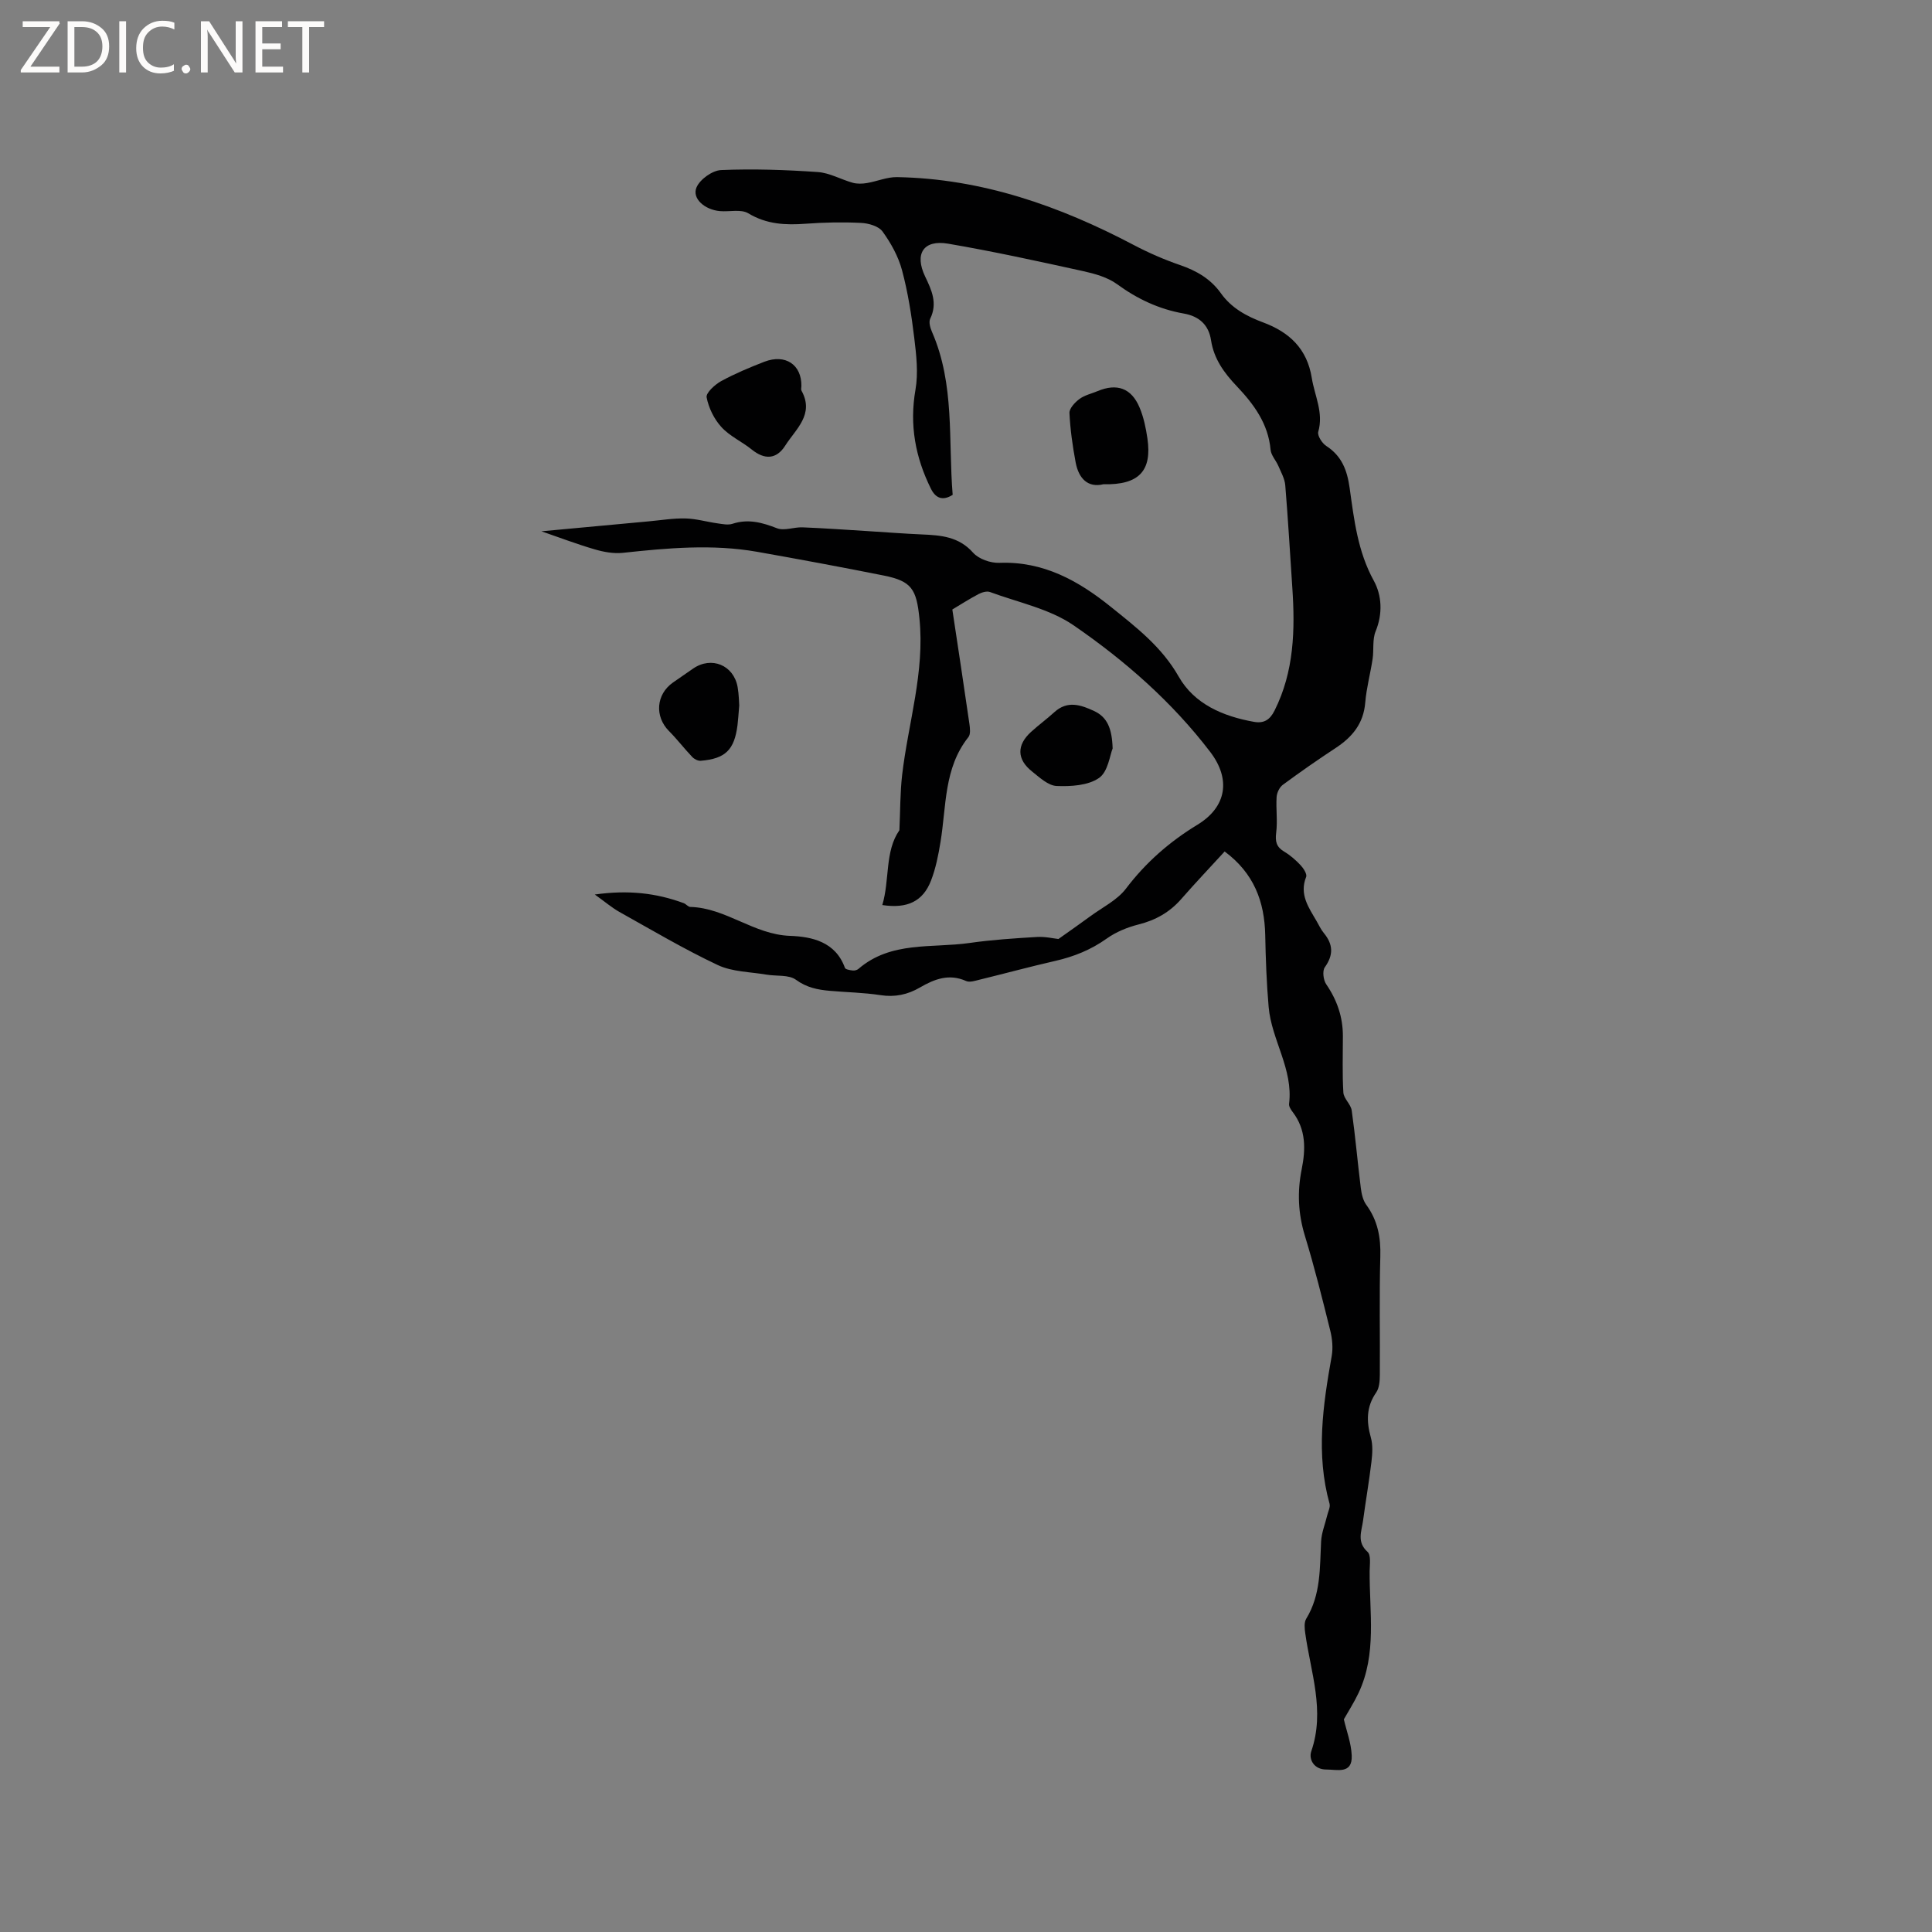 <svg enable-background="new 0 0 400 400" viewBox="0 0 400 400" xmlns="http://www.w3.org/2000/svg"><rect x="0" y="0" width="400" height="400" fill="#808080" stroke="none"/><g fill="#fcfbfa"><path d="m12.4 4.8-6.1 9h6v1.2h-8v-.5l6.1-8.9h-5.7v-1.2h7.6v.4z"/><path d="m14 15v-10.6h3c1.6 0 2.9.5 4 1.4s1.6 2.2 1.6 3.8-.5 3-1.6 3.9-2.4 1.5-4 1.5zm1.4-9.4v8.2h1.6c1.3 0 2.4-.4 3.1-1.1s1.1-1.8 1.1-3.1-.4-2.3-1.2-3-1.8-1-3.1-1z"/><path d="m26.1 4.4v10.6h-1.4v-10.6z"/><path d="m36.1 14.6c-.8.4-1.8.6-2.9.6-1.5 0-2.7-.5-3.6-1.4s-1.4-2.2-1.4-3.8c0-1.7.5-3.1 1.5-4.1s2.3-1.6 3.9-1.6c1 0 1.8.1 2.5.4v1.4c-.8-.4-1.6-.6-2.5-.6-1.2 0-2.1.4-2.9 1.2s-1.1 1.8-1.1 3.2c0 1.3.3 2.3 1 3s1.6 1.1 2.7 1.1c1 0 2-.2 2.7-.7v1.3z"/><path d="m37.6 14.3c0-.2.1-.5.3-.6s.4-.3.6-.3c.3 0 .5.1.6.3s.3.4.3.6-.1.4-.3.6-.4.3-.6.3c-.3 0-.5-.1-.6-.3s-.3-.4-.3-.6z"/><path d="m50.2 15h-1.6l-5.3-8.2c-.2-.2-.3-.5-.4-.7 0 .2.1.7.1 1.5v7.4h-1.4v-10.6h1.7l5.2 8.1c.2.4.4.6.4.7 0-.3-.1-.8-.1-1.5v-7.3h1.4z"/><path d="m58.6 15h-5.7v-10.6h5.5v1.2h-4.1v3.4h3.8v1.2h-3.8v3.6h4.3z"/><path d="m67.1 5.6h-3.1v9.4h-1.4v-9.4h-3v-1.2h7.5z"/></g><path d="m219.14 194.41c2.54-1.81 4.61-3.24 6.63-4.73 2.5-1.84 5.53-3.31 7.34-5.69 4.12-5.43 9.03-9.72 14.81-13.24 6.06-3.69 6.94-9.43 2.66-15.05-7.92-10.38-17.68-18.93-28.31-26.24-5-3.43-11.47-4.73-17.31-6.89-.66-.24-1.68.07-2.37.43-1.96 1.04-3.83 2.24-5.42 3.19 1.22 8.07 2.41 15.88 3.54 23.71.13.9.26 2.13-.22 2.72-5.1 6.42-4.54 14.29-5.77 21.71-.44 2.7-.98 5.44-1.96 7.98-1.67 4.31-4.9 5.86-10.09 5.07 1.57-5.23.48-11.09 3.54-15.49.19-3.99.14-7.76.57-11.46 1.26-10.78 4.71-21.29 3.58-32.37-.61-6.06-1.59-7.74-7.38-8.9-8.71-1.74-17.44-3.36-26.19-4.91-9.29-1.64-18.57-.79-27.86.21-1.89.2-3.95-.18-5.8-.72-3.73-1.09-7.37-2.48-11.03-3.74 7.3-.68 14.75-1.37 22.21-2.06 2.53-.23 5.07-.66 7.6-.6 2.23.05 4.44.71 6.67 1.02 1.02.14 2.16.39 3.09.08 3.26-1.06 6.14-.26 9.2.93 1.51.58 3.51-.26 5.28-.19 4.55.18 9.1.51 13.64.79 3.7.23 7.4.52 11.1.68 3.92.17 7.61.44 10.57 3.77 1.17 1.32 3.62 2.18 5.45 2.11 9.11-.35 16.36 3.7 23.09 9.12 5.26 4.23 10.53 8.27 14.04 14.44 3.24 5.69 9.18 8.22 15.58 9.36 2.08.37 3.31-.43 4.26-2.33 4.06-8.1 4.27-16.71 3.68-25.46-.47-7.06-.88-14.13-1.46-21.19-.11-1.35-.86-2.67-1.41-3.96-.49-1.16-1.52-2.22-1.63-3.39-.49-5.43-3.48-9.44-7.02-13.18-2.58-2.72-4.72-5.62-5.31-9.51-.48-3.12-2.4-4.95-5.67-5.52-5.07-.89-9.59-3.01-13.79-6.08-1.97-1.43-4.6-2.16-7.04-2.7-9.28-2.04-18.58-4.08-27.94-5.68-5.11-.87-7 2.1-4.75 6.8 1.35 2.82 2.61 5.53 1.05 8.74-.34.7.01 1.9.37 2.73 4.75 10.86 3.35 22.46 4.28 33.73-2.12 1.34-3.56.64-4.5-1.26-3.22-6.49-4.48-13.2-3.2-20.51.6-3.45.18-7.15-.25-10.69-.57-4.72-1.31-9.47-2.54-14.06-.76-2.84-2.29-5.6-4.03-8-.81-1.11-2.9-1.71-4.45-1.78-3.8-.19-7.64-.11-11.44.17-4.19.31-8.1.14-11.91-2.16-1.5-.9-3.89-.28-5.86-.45-3.15-.28-5.83-2.6-4.86-4.9.71-1.68 3.29-3.53 5.11-3.6 6.66-.28 13.35-.05 20.01.41 2.45.17 4.79 1.54 7.23 2.22.92.25 1.97.22 2.93.06 2.1-.35 4.19-1.27 6.26-1.23 17.56.32 33.62 5.96 48.98 14.05 3.08 1.62 6.31 3.03 9.6 4.16 3.42 1.17 6.34 2.87 8.45 5.83 2.19 3.08 5.32 4.77 8.74 6.04 5.44 2.02 9.11 5.45 10.08 11.5.59 3.7 2.48 7.17 1.34 11.15-.22.78.79 2.37 1.66 2.93 3.22 2.09 4.32 5.02 4.84 8.7.92 6.56 1.66 13.14 5.01 19.22 1.65 3.01 1.87 6.81.37 10.45-.7 1.71-.34 3.83-.63 5.74-.45 3.01-1.27 5.98-1.52 9.01-.35 4.34-2.67 7.14-6.12 9.41-3.72 2.44-7.37 4.99-10.95 7.63-.69.51-1.22 1.63-1.28 2.51-.16 2.46.22 4.97-.09 7.39-.23 1.83.04 2.97 1.66 3.93 1.26.75 2.41 1.76 3.41 2.83.6.64 1.36 1.83 1.13 2.41-1.45 3.64.54 6.34 2.18 9.17.48.83.88 1.72 1.48 2.44 1.93 2.34 2.04 4.53.21 7.09-.54.75-.31 2.65.29 3.52 2.24 3.27 3.45 6.77 3.45 10.71 0 3.91-.14 7.82.1 11.71.08 1.27 1.55 2.42 1.73 3.72.75 5.32 1.21 10.69 1.88 16.03.15 1.2.44 2.55 1.13 3.49 2.37 3.24 3.03 6.75 2.91 10.73-.23 8.16-.04 16.33-.1 24.49-.01 1.23-.1 2.69-.75 3.63-2.08 2.99-2.04 6-1.11 9.34.44 1.55.32 3.33.13 4.97-.49 4.1-1.2 8.18-1.75 12.27-.3 2.19-1.33 4.38.93 6.42.75.67.46 2.62.44 3.98-.07 8.49 1.54 17.16-2.32 25.29-.92 1.94-2.1 3.77-3.02 5.41.56 2.42 1.53 4.95 1.63 7.51.15 3.9-3.04 2.87-5.28 2.88-2.48.01-3.68-2.06-3.09-3.79 2.89-8.38-.13-16.32-1.25-24.41-.14-.99-.27-2.25.2-3.02 3.05-4.98 2.8-10.51 3.08-15.99.09-1.83.84-3.62 1.27-5.43.19-.8.67-1.69.48-2.39-2.84-10.23-1.38-20.37.44-30.54.3-1.7.13-3.59-.29-5.28-1.63-6.57-3.27-13.15-5.25-19.63-1.41-4.61-1.61-9.11-.67-13.79.83-4.13.92-8.22-1.85-11.84-.38-.49-.83-1.18-.76-1.71.89-7.19-3.63-13.22-4.23-20.05-.43-4.95-.61-9.92-.71-14.89-.14-6.95-2.35-12.82-8.4-17.31-3.04 3.32-6.08 6.52-8.99 9.85-2.4 2.74-5.3 4.37-8.83 5.26-2.3.58-4.66 1.54-6.58 2.91-3.27 2.33-6.79 3.75-10.65 4.63-5.26 1.2-10.48 2.62-15.72 3.9-.9.22-2.02.6-2.75.27-3.53-1.58-6.56-.41-9.57 1.34-2.54 1.48-5.18 2.05-8.19 1.58-3.45-.53-6.97-.58-10.45-.89-2.51-.22-4.79-.66-7.03-2.29-1.49-1.09-4.02-.71-6.08-1.06-3.39-.58-7.08-.57-10.09-1.98-6.98-3.29-13.64-7.24-20.39-11.01-1.53-.86-2.89-2.03-5.08-3.6 6.92-.98 12.73-.31 18.41 1.79.49.18.9.77 1.36.78 7.38.2 13.14 5.72 20.64 5.99 4.51.16 9.43 1.21 11.37 6.62.12.34 1.04.48 1.6.55.39.05.91-.08 1.2-.33 6.74-5.81 15.21-4.25 23.02-5.37 4.61-.66 9.27-.96 13.93-1.24 1.76-.1 3.48.32 4.46.42z" fill="#010102"/><path d="m165.92 79.94c0 .32-.12.7.02.94 2.72 4.92-1.19 7.95-3.36 11.37-1.83 2.89-4.29 2.96-6.94.82-2.03-1.64-4.56-2.76-6.28-4.65-1.51-1.65-2.64-3.96-3.06-6.15-.18-.92 1.7-2.64 3-3.36 2.86-1.56 5.9-2.83 8.94-4.01 4.37-1.68 7.75.6 7.68 5.04z" fill="#010102"/><path d="m228.45 100.26c-3.23.77-5.12-1.19-5.75-4.53-.63-3.38-1.12-6.8-1.28-10.23-.04-.95 1.14-2.21 2.08-2.9 1.07-.79 2.49-1.1 3.76-1.63 3.98-1.67 6.98-.62 8.67 3.39.85 2.01 1.31 4.23 1.63 6.41.98 6.72-1.74 9.66-9.11 9.49z" fill="#010102"/><path d="m153.05 146.07c-.17 1.98-.23 3.04-.36 4.08-.65 5.11-2.51 6.94-7.61 7.36-.57.05-1.35-.35-1.76-.79-1.66-1.74-3.12-3.66-4.82-5.37-3-3.02-2.67-7.59.83-10.04 1.38-.97 2.77-1.92 4.16-2.88 3.8-2.63 8.43-.73 9.23 3.84.27 1.56.28 3.15.33 3.8z" fill="#010102"/><path d="m230.36 154.96c-.57 1.37-.95 4.82-2.82 6.11-2.27 1.57-5.82 1.78-8.77 1.66-1.74-.07-3.54-1.76-5.09-3-3.18-2.52-3.21-5.47-.21-8.2 1.56-1.42 3.27-2.67 4.83-4.09 2.7-2.45 5.44-1.52 8.21-.24 2.72 1.27 3.72 3.57 3.85 7.76z" fill="#010102"/></svg>